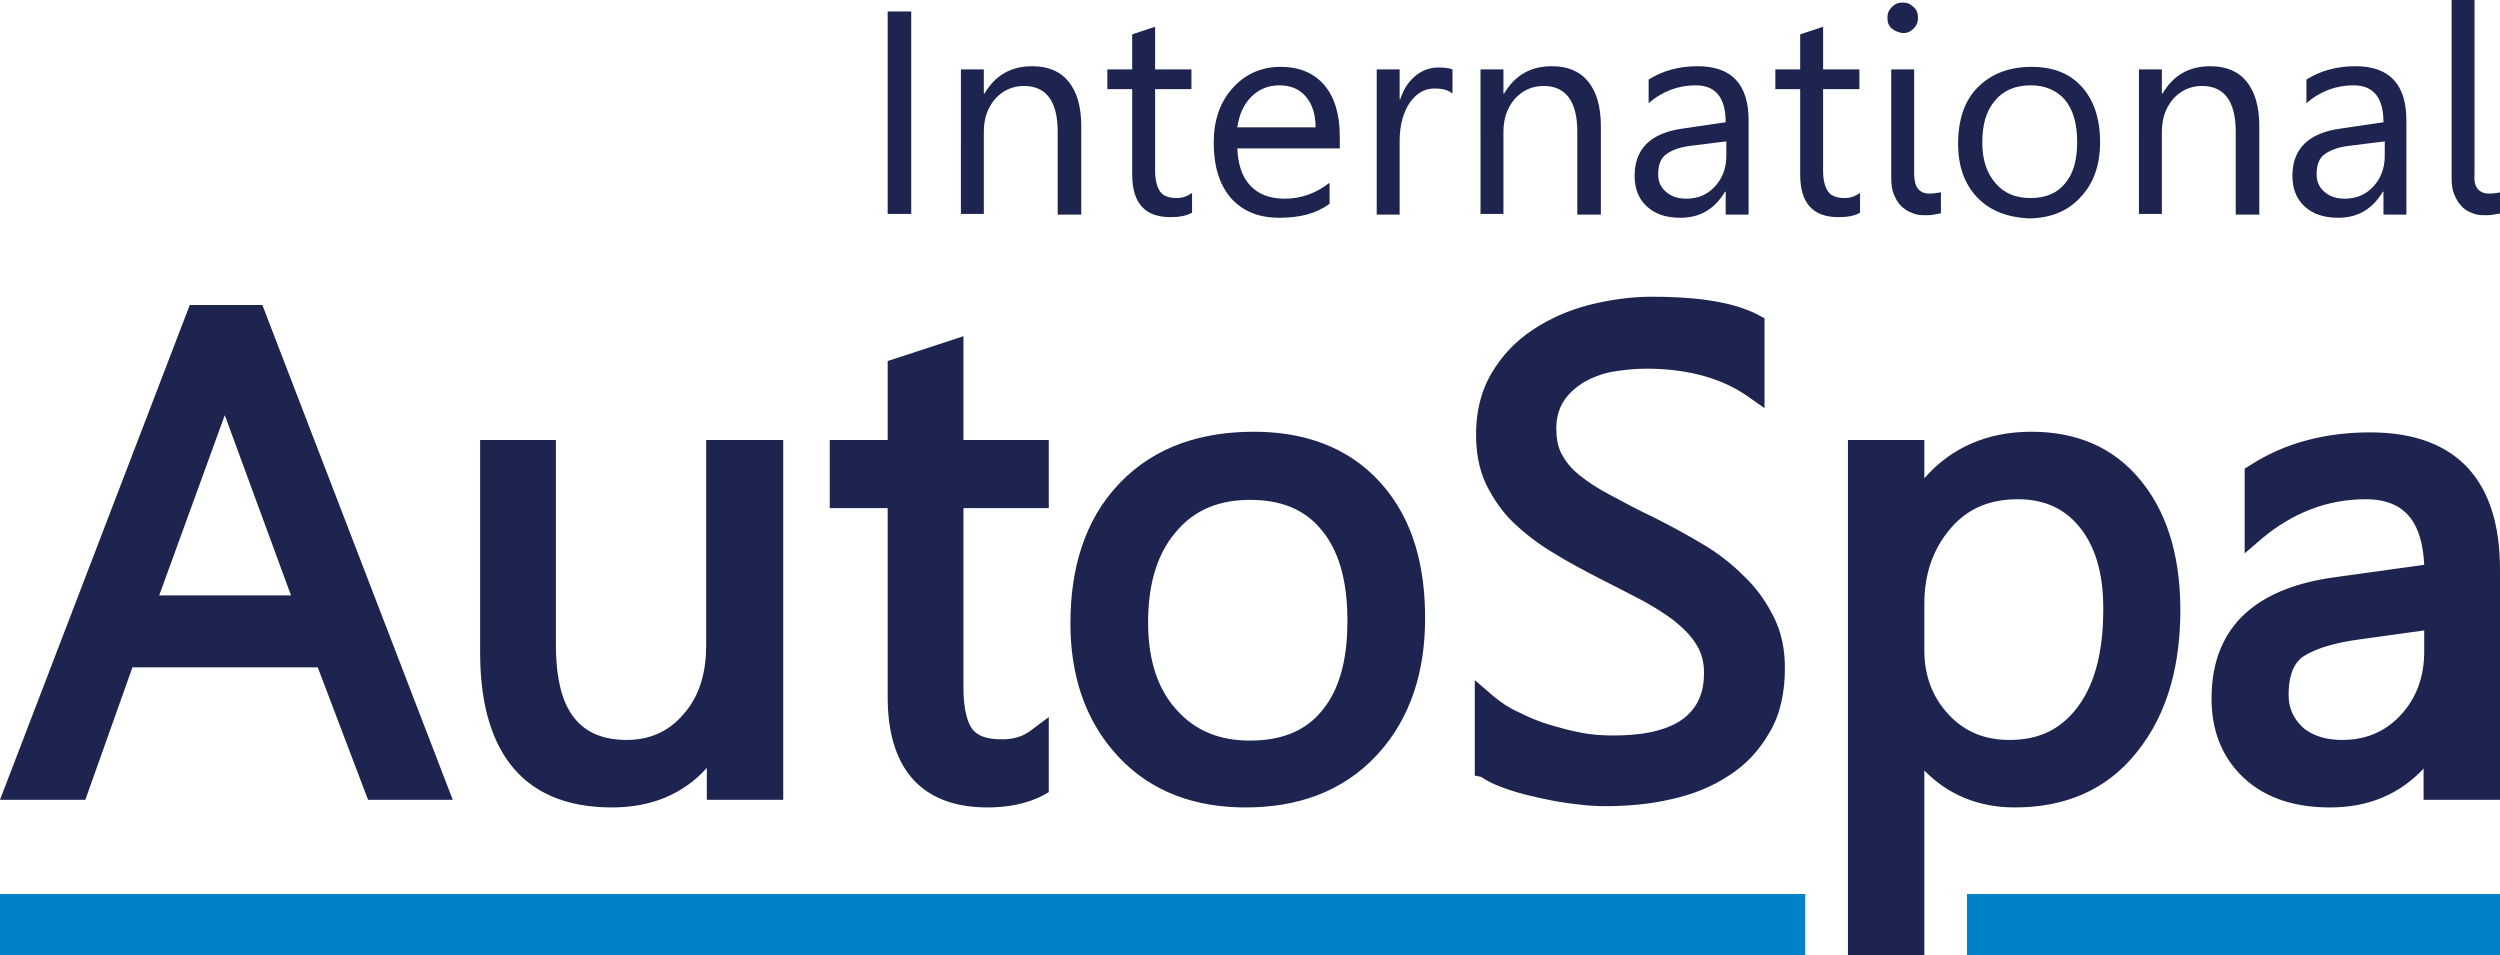 <svg version="1.1" id="Layer_1" xmlns="http://www.w3.org/2000/svg" x="0" y="0" viewBox="0 0 392.6 150" xml:space="preserve"><style>.st0{fill:#1d244f}.st1{fill-rule:evenodd;clip-rule:evenodd;fill:#0082ca}</style><path class="st0" d="M139.4 33.6V1.8h3.7v31.8h-3.7zM166.1 33.6V20.7c0-4.8-1.8-7.2-5.3-7.2-1.8 0-3.3.7-4.5 2-1.2 1.4-1.8 3.1-1.8 5.2v12.9h-3.6V10.9h3.6v3.8h.1c1.7-2.9 4.2-4.3 7.5-4.3 2.5 0 4.4.8 5.7 2.4 1.3 1.6 2 3.9 2 7v13.9h-3.7zM183.8 34.1c-4 0-6-2.2-6-6.7V14h-3.9v-3.1h3.9V5.4l3.6-1.2v6.7h5.7V14h-5.7v12.8c0 1.5.3 2.6.8 3.3.5.7 1.4 1 2.6 1 .9 0 1.7-.3 2.4-.8v3.1c-.9.5-2 .7-3.4.7zM194.3 23.2c.1 2.5.7 4.5 2 5.9 1.3 1.4 3.1 2.1 5.4 2.1 2.6 0 4.9-.8 7.1-2.5V32c-2 1.5-4.6 2.2-7.9 2.2-3.2 0-5.7-1-7.6-3.1-1.8-2.1-2.7-5-2.7-8.7 0-3.5 1-6.4 3-8.6 2-2.2 4.5-3.3 7.5-3.3s5.3 1 6.9 2.9c1.6 1.9 2.4 4.6 2.4 8v1.9h-16.1zm10.8-8c-1-1.2-2.4-1.8-4.2-1.8-1.7 0-3.2.6-4.4 1.8-1.2 1.2-1.9 2.8-2.2 4.8h12.3c0-2-.5-3.6-1.5-4.8zM225.3 13.9c-1.6 0-2.8.7-3.9 2.2-1 1.5-1.6 3.5-1.6 6v11.6h-3.6V10.9h3.6v4.7h.1c.5-1.6 1.3-2.8 2.4-3.7 1.1-.9 2.3-1.3 3.6-1.3.9 0 1.7.1 2.2.3v3.8c-.7-.6-1.6-.8-2.8-.8zM247.7 33.6V20.7c0-4.8-1.8-7.2-5.3-7.2-1.8 0-3.3.7-4.5 2-1.2 1.4-1.8 3.1-1.8 5.2v12.9h-3.6V10.9h3.6v3.8h.1c1.7-2.9 4.2-4.3 7.5-4.3 2.5 0 4.4.8 5.7 2.4 1.3 1.6 2 3.9 2 7v13.9h-3.7zM271 33.6v-3.5h-.1c-1.6 2.7-3.9 4.1-7 4.1-2.3 0-4-.6-5.3-1.8-1.3-1.2-1.9-2.8-1.9-4.8 0-4.2 2.5-6.7 7.5-7.4l6.8-1c0-3.9-1.6-5.8-4.7-5.8-2.7 0-5.2.9-7.4 2.8v-3.7c2.2-1.4 4.8-2.1 7.7-2.1 5.3 0 8 2.8 8 8.5v14.8H271zm-5.5-10.7c-1.7.2-3 .7-3.8 1.3-.9.6-1.3 1.7-1.3 3.2 0 1.1.4 2 1.2 2.7.8.7 1.8 1.1 3.2 1.1 1.8 0 3.3-.6 4.5-1.9 1.2-1.3 1.8-2.9 1.8-4.8v-2.3l-5.6.7zM288.7 34.1c-4 0-6-2.2-6-6.7V14h-3.9v-3.1h3.9V5.4l3.6-1.2v6.7h5.7V14h-5.7v12.8c0 1.5.3 2.6.8 3.3.5.7 1.4 1 2.6 1 .9 0 1.7-.3 2.4-.8v3.1c-.8.5-2 .7-3.4.7zM297.1 4.5c-.5-.4-.7-1-.7-1.7s.2-1.2.7-1.7c.5-.5 1-.7 1.7-.7s1.2.2 1.7.7c.5.4.7 1 .7 1.7s-.2 1.2-.7 1.7c-.5.5-1 .7-1.7.7-.6-.1-1.2-.3-1.7-.7zm5.9 25.9c.7 0 1.2-.1 1.8-.2v3.3c-.3.1-.7.1-1.1.2-.5.1-1 .1-1.5.1-.7 0-1.4-.1-2-.4-.6-.2-1.2-.6-1.7-1.1-.5-.5-.8-1.1-1.1-1.8-.3-.7-.4-1.6-.4-2.6v-17h3.6v16.4c0 2.1.8 3.1 2.4 3.1zM310.5 31c-2-2.1-3-4.9-3-8.4 0-3.8 1-6.8 3.1-8.9 2.1-2.1 4.9-3.2 8.4-3.2 3.4 0 6 1 7.9 3.1 1.9 2.1 2.9 5 2.9 8.7 0 3.6-1 6.5-3.1 8.7-2 2.2-4.8 3.3-8.2 3.3-3.3-.2-6-1.2-8-3.3zm2.8-15.2c-1.4 1.6-2 3.8-2 6.6 0 2.7.7 4.8 2.1 6.4 1.4 1.6 3.2 2.3 5.5 2.3 2.4 0 4.2-.8 5.4-2.3 1.3-1.5 1.9-3.7 1.9-6.5s-.6-5-1.9-6.6c-1.3-1.5-3.1-2.3-5.4-2.3-2.4 0-4.3.8-5.6 2.4zM351.1 33.6V20.7c0-4.8-1.8-7.2-5.3-7.2-1.8 0-3.3.7-4.5 2-1.2 1.4-1.8 3.1-1.8 5.2v12.9h-3.6V10.9h3.6v3.8h.1c1.7-2.9 4.2-4.3 7.5-4.3 2.5 0 4.4.8 5.7 2.4 1.3 1.6 2 3.9 2 7v13.9h-3.7zM374.3 33.6v-3.5h-.1c-1.6 2.7-3.9 4.1-7 4.1-2.3 0-4-.6-5.3-1.8-1.3-1.2-1.9-2.8-1.9-4.8 0-4.2 2.5-6.7 7.5-7.4l6.8-1c0-3.9-1.6-5.8-4.7-5.8-2.7 0-5.2.9-7.4 2.8v-3.7c2.2-1.4 4.8-2.1 7.7-2.1 5.3 0 8 2.8 8 8.5v14.8h-3.6zm-5.4-10.7c-1.7.2-3 .7-3.8 1.3-.9.6-1.3 1.7-1.3 3.2 0 1.1.4 2 1.2 2.7.8.7 1.8 1.1 3.2 1.1 1.8 0 3.3-.6 4.5-1.9 1.2-1.3 1.8-2.9 1.8-4.8v-2.3l-5.6.7zM390.9 30.4c.7 0 1.2-.1 1.8-.2v3.3c-.3.1-.7.1-1.1.2-.5.1-1 .1-1.5.1-.7 0-1.4-.1-2-.4-.6-.2-1.2-.6-1.6-1.1-.5-.5-.8-1.1-1.1-1.8-.3-.7-.4-1.6-.4-2.6V0h3.6v27.3c-.2 2.1.7 3.1 2.3 3.1z"/><g><path class="st1" d="M0 140.4h283.5v9.6H0v-9.6zM308.9 140.4h83.7v9.6h-83.7v-9.6z"/><path d="M49.9 104.8H20.8l-7.4 20.8H0l29.8-77.7h11.4l29.9 77.7H57.8l-7.9-20.8zm61.1 15.8c-3.7 4.1-8.7 6.2-14.9 6.2-15.2 0-20.7-10.3-20.7-24.3V69.1h11.9v32.1c0 7.9 2 15 11.1 15 3.6 0 6.6-1.3 8.9-4 2.7-3 3.6-6.9 3.6-10.9V69.1H123v56.5h-12v-5zm28.4-40.8h-9.1V69.1h9.1V56.7l11.9-3.9v16.3h13.4v10.7h-13.4V108c0 1.9.2 4.9 1.4 6.5 1.1 1.4 3 1.6 4.7 1.6 1.7 0 3.2-.4 4.5-1.4l2.8-2.1v11.8l-.9.5c-2.6 1.4-5.8 1.9-8.7 1.9-11 0-15.7-6.8-15.7-17.3V79.8zm56.2 47c-7.7 0-14.7-2.3-20-8-5.4-5.8-7.5-13.1-7.5-20.9 0-8.2 2-16.1 7.8-22.1 5.6-5.8 13-8 21-8 7.6 0 14.6 2.2 19.8 7.9 5.4 5.9 7.1 13.6 7.1 21.4 0 8-2.1 15.6-7.6 21.5s-12.7 8.2-20.6 8.2zm36-5v-15l2.9 2.5c1.2 1 2.5 1.9 3.9 2.5 1.6.8 3.2 1.5 4.9 2 1.7.5 3.5 1 5.2 1.3 1.6.3 3.2.4 4.8.4 3.5 0 8-.4 11-2.6 2.4-1.8 3.3-4.3 3.3-7.2 0-1.5-.3-3-1.1-4.3-.8-1.4-2-2.6-3.2-3.6-1.6-1.3-3.4-2.4-5.2-3.4-2.3-1.2-4.6-2.4-6.8-3.5-2.5-1.3-5-2.6-7.4-4.1-2.2-1.3-4.3-2.9-6.2-4.7-1.8-1.7-3.2-3.8-4.3-6-1.2-2.5-1.6-5.2-1.6-7.9 0-3.4.7-6.7 2.5-9.7 1.6-2.7 3.8-5 6.4-6.7 2.7-1.8 5.7-3.1 8.8-3.9 3.2-.8 6.5-1.3 9.9-1.3 5.2 0 12.1.4 16.8 2.9l.9.5v14.1l-2.7-1.9c-4.6-3.2-10.3-4.3-15.9-4.3-1.8 0-3.6.2-5.4.5-1.6.3-3.1.9-4.5 1.7-1.2.8-2.3 1.7-3.1 3-.8 1.3-1.1 2.7-1.1 4.2 0 1.4.2 2.9.9 4.1.7 1.3 1.6 2.3 2.7 3.2 1.5 1.2 3.1 2.2 4.8 3.1 2.2 1.2 4.5 2.4 6.8 3.5 2.6 1.3 5.2 2.7 7.7 4.2 2.4 1.4 4.6 3.1 6.6 5.1 1.9 1.8 3.4 3.9 4.6 6.3 1.3 2.5 1.8 5.3 1.8 8.1 0 3.5-.6 7.1-2.4 10.1-1.6 2.8-3.7 5.1-6.4 6.8-2.7 1.8-5.8 3-9 3.7-3.4.8-6.9 1.1-10.4 1.1-1.5 0-3-.1-4.5-.3-1.8-.2-3.6-.5-5.4-.9-1.8-.4-3.6-.8-5.3-1.4-1.5-.5-3-1.1-4.3-2l-1-.2zm70.6-.8v29h-12V69.1h12v6c4.2-4.8 9.9-7.3 16.8-7.3s12.9 2.3 17.3 7.8c4.6 5.7 6.1 13 6.1 20.2 0 8-1.7 16-6.9 22.4-4.8 6-11.4 8.6-19.1 8.6-5.7 0-10.5-2-14.2-5.8zm78.5-.4c-3.8 4.1-8.7 6.2-14.8 6.2-5 0-9.9-1.2-13.6-4.7-3.5-3.3-5-7.6-5-12.4 0-12 7.9-17.4 19-19l14.4-2c-.3-5.9-2.4-10.3-9.2-10.3-6.1 0-11.5 2.2-16.2 6.1l-2.8 2.4V73.6l.8-.5c5.7-3.7 12.2-5.2 18.9-5.2 13.9 0 20.4 7.9 20.4 21.5v36.2h-12v-5h.1zm-335-27.1L35.3 65.2 25 93.5h20.7zm150.6-15c-4.6 0-8.6 1.4-11.6 5-3.4 3.9-4.4 9.2-4.4 14.2 0 4.9 1 9.9 4.4 13.7 3.1 3.5 7 4.9 11.6 4.9 4.4 0 8.5-1.2 11.3-4.7 3.2-3.8 4-9.2 4-14.1s-.8-10.3-4-14.2c-2.9-3.6-6.9-4.8-11.3-4.8zm105.9 16.3v7.4c0 3.8 1.2 7.2 3.8 10 2.6 2.8 5.8 4 9.6 4 4.5 0 8-1.6 10.7-5.2 3.2-4.3 4-10.1 4-15.4 0-4.5-.8-9.2-3.7-12.8-2.5-3.1-5.8-4.4-9.7-4.4-4.2 0-7.8 1.3-10.6 4.6-2.9 3.4-4.1 7.4-4.1 11.8zm78.5 4.2l-10.8 1.5c-2.6.4-5.9 1.1-8.2 2.6-1.9 1.3-2.3 3.9-2.3 6 0 2 .7 3.7 2.2 5.1 1.7 1.5 4 2 6.2 2 3.6 0 6.7-1.2 9.2-3.9 2.6-2.8 3.7-6.2 3.7-10V99z" fill-rule="evenodd" clip-rule="evenodd" fill="#1d244f"/></g></svg>
